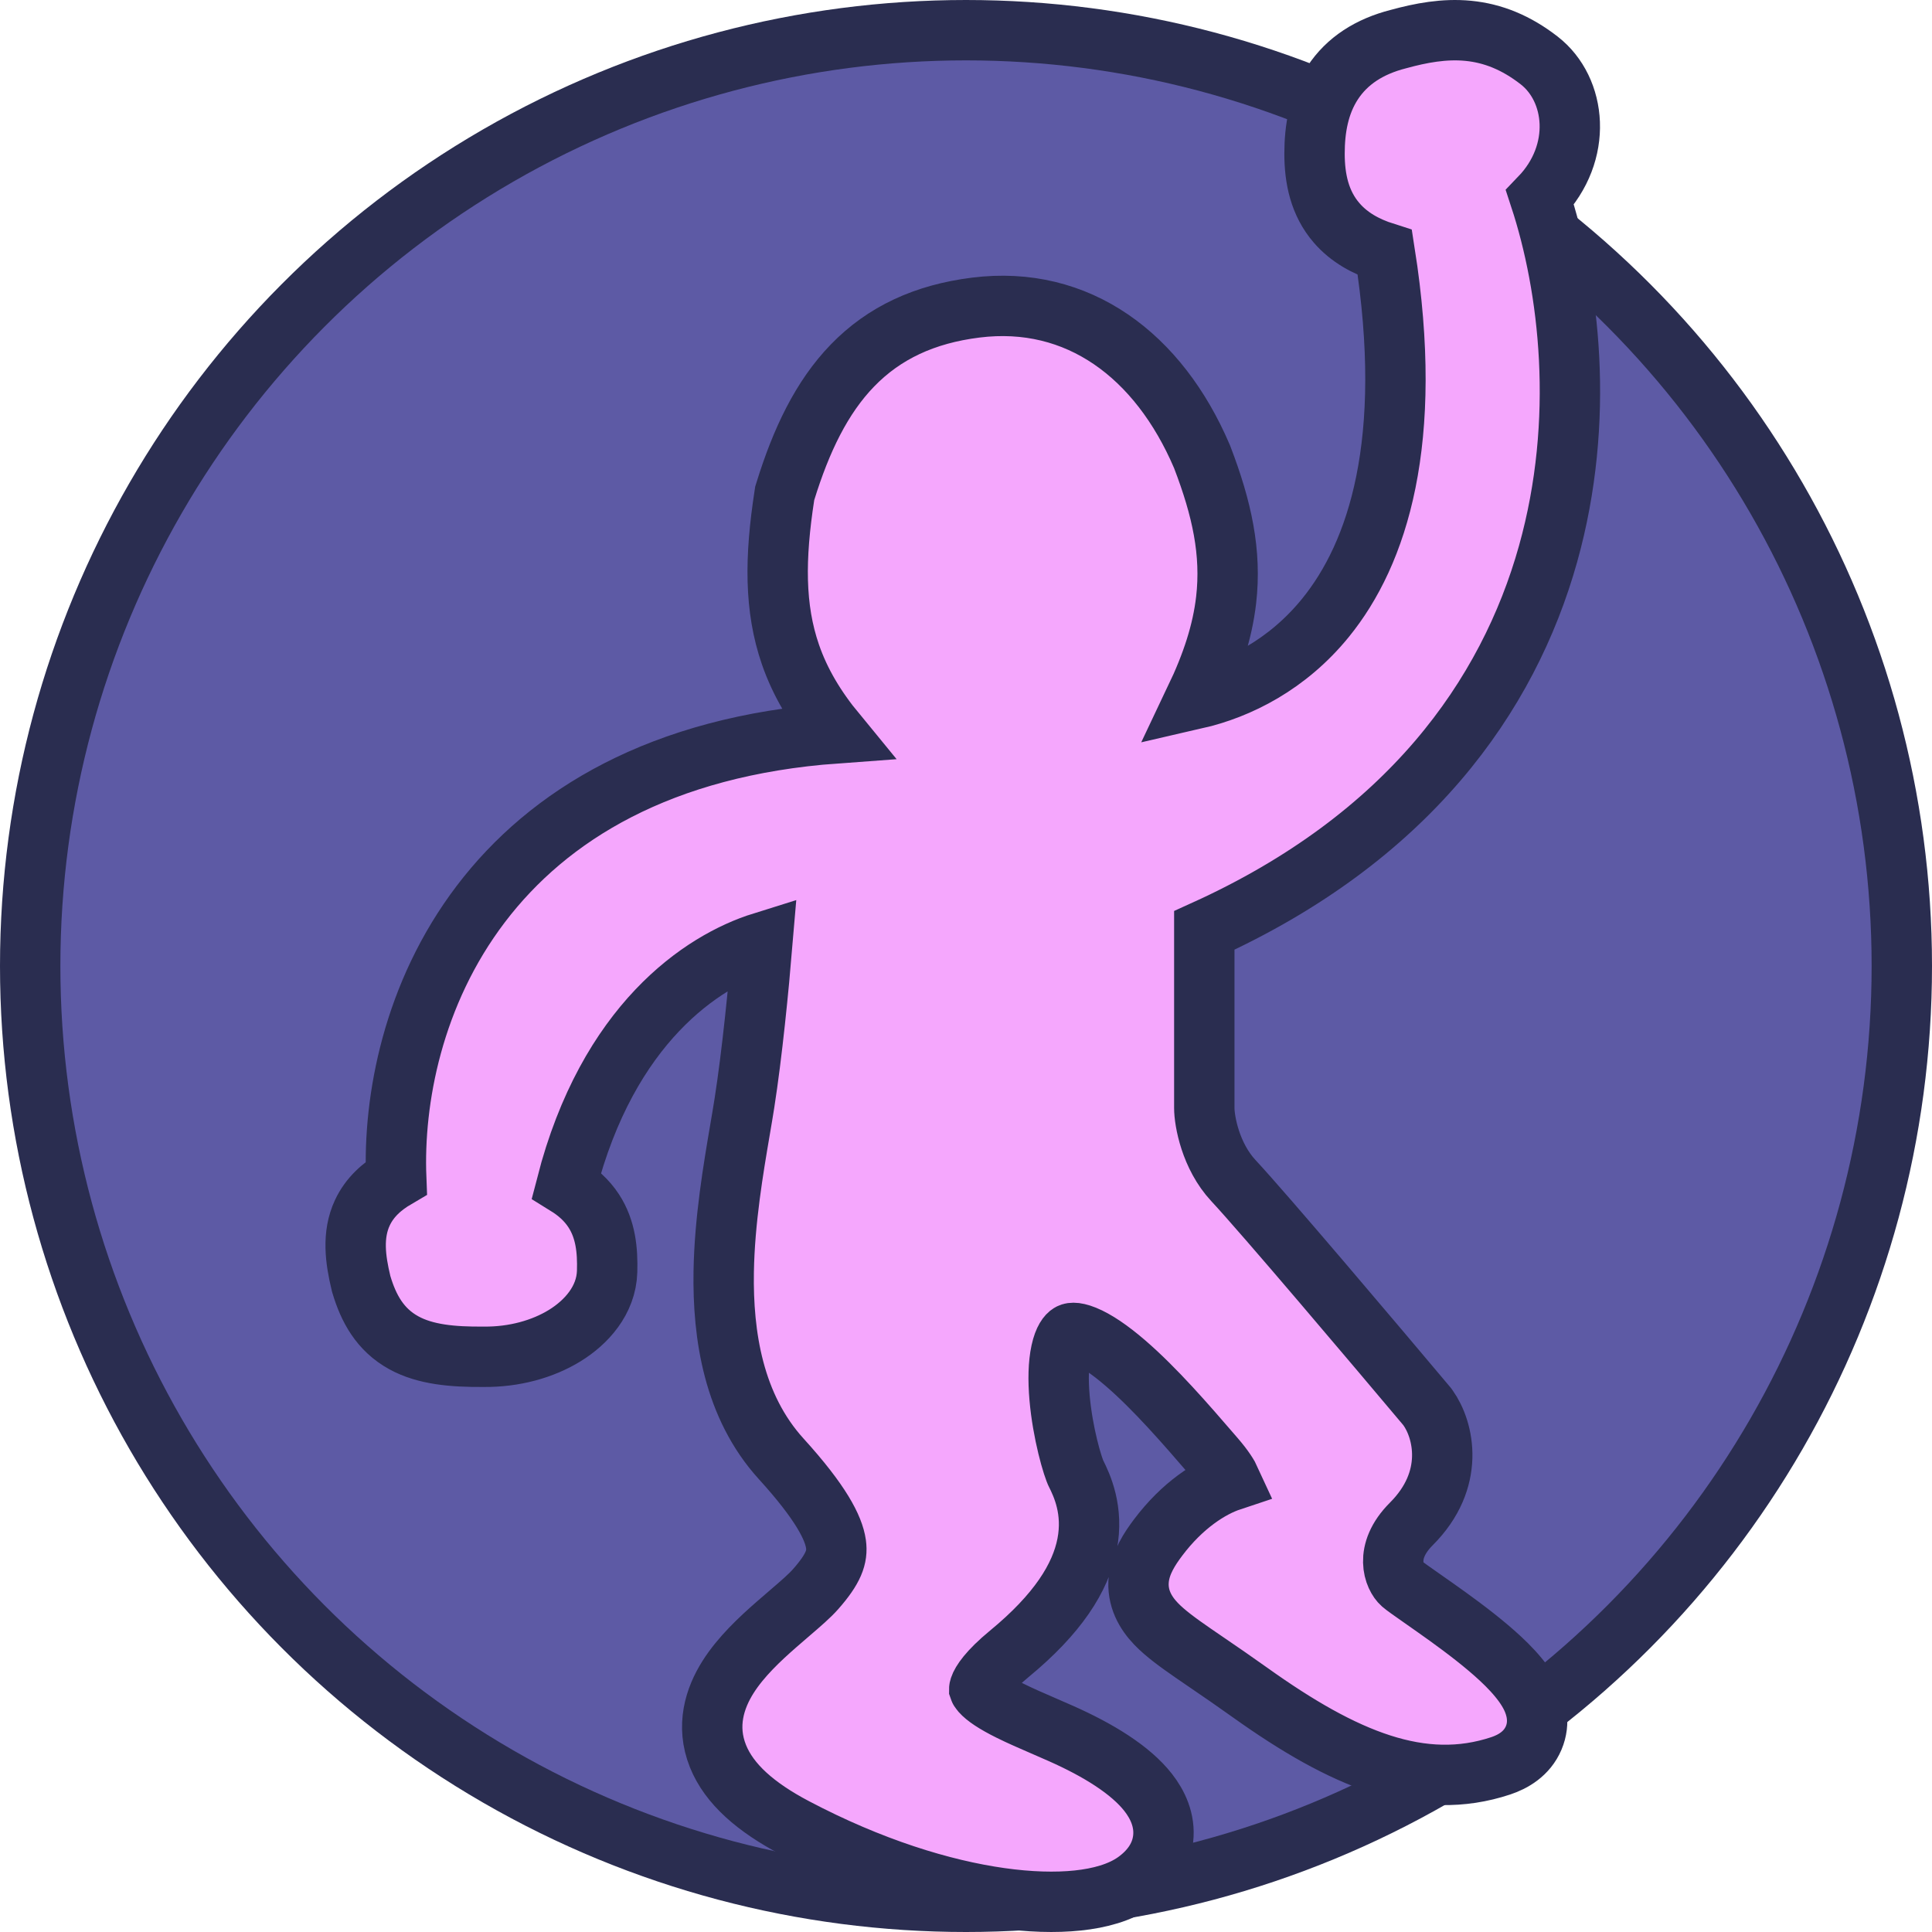 <svg width="256" height="256" viewBox="0 0 256 256" fill="none" xmlns="http://www.w3.org/2000/svg">
<circle cx="128" cy="128" r="124" fill="#5D5AA5" stroke="#2A2D50" stroke-width="8"/>
<path d="M189.209 186.525L189.117 186.397L189.016 186.276C182.229 178.202 167.491 160.784 163.444 156.448C160.393 153.179 159.575 148.52 159.575 146.814V123.286C186.597 111.042 199.847 92.244 205.127 73.394C210.117 55.579 207.926 37.979 204.051 26.177C209.777 20.226 208.892 11.854 203.952 8.011L203.952 8.011C200.919 5.653 197.84 4.405 194.55 4.084C191.381 3.775 188.289 4.358 185.285 5.182C181.463 6.157 178.495 8.053 176.581 10.978C174.728 13.81 174.182 17.128 174.182 20.353C174.182 23.676 174.852 26.931 177.121 29.549C178.773 31.455 180.973 32.674 183.497 33.474C187.431 58.497 182.566 73.337 175.635 81.864C170.592 88.068 164.167 91.291 158.383 92.617C160.596 87.968 161.978 83.745 162.468 79.508C163.192 73.236 161.91 67.383 159.309 60.603L159.282 60.533L159.253 60.463C153.539 47.097 142.841 39.064 129.292 40.758C122.526 41.603 117.166 44.091 112.966 48.42C108.865 52.648 106.155 58.343 104.066 65.092L103.978 65.374L103.934 65.667C102.667 73.904 102.602 80.553 104.74 86.732C106.029 90.457 108.055 93.826 110.803 97.165C87.531 98.854 72.657 108.022 63.727 119.763C54.669 131.673 52.091 145.756 52.499 156.092C50.63 157.188 48.982 158.619 48.01 160.707C46.643 163.643 47.085 166.898 47.833 170.005L47.858 170.11L47.889 170.214C48.821 173.331 50.329 176.18 53.51 177.926C56.353 179.488 59.959 179.813 64.076 179.78C68.116 179.826 71.92 178.77 74.844 176.966C77.65 175.236 80.337 172.327 80.447 168.476C80.527 165.677 80.262 162.887 78.675 160.449C77.733 159.002 76.478 157.916 75.057 157.037C80.552 135.694 92.969 127.372 101.027 124.857C100.517 130.951 99.67 139.58 98.636 146.196C98.473 147.245 98.274 148.411 98.059 149.671C97.171 154.884 96.007 161.715 95.895 168.517C95.757 176.958 97.19 186.35 103.514 193.307C108.754 199.071 110.467 202.444 110.77 204.598C111.009 206.29 110.456 207.869 108.067 210.577C107.265 211.486 106.119 212.469 104.635 213.743C104.088 214.213 103.495 214.722 102.857 215.281C100.72 217.152 98.178 219.513 96.471 222.212C94.697 225.015 93.528 228.689 95.133 232.694C96.622 236.408 100.16 239.477 105.315 242.195C115.396 247.511 124.843 250.407 132.541 251.493C136.385 252.035 139.868 252.137 142.821 251.825C145.678 251.522 148.436 250.791 150.482 249.33C152.293 248.036 153.84 246.16 154.124 243.643C154.401 241.192 153.369 239.085 152.15 237.522C149.794 234.501 145.491 231.878 140.597 229.703C139.778 229.339 138.994 229 138.24 228.673C136.649 227.984 135.191 227.352 133.823 226.673C131.779 225.659 130.588 224.839 130.01 224.182C129.818 223.963 129.765 223.841 129.755 223.811C129.755 223.781 129.764 223.711 129.806 223.585C130.023 222.926 130.911 221.47 133.744 219.137C140.145 213.866 143.186 209.056 144.047 204.626C144.925 200.11 143.362 196.81 142.55 195.186C142.55 195.186 142.546 195.178 142.539 195.162C142.532 195.146 142.522 195.124 142.509 195.095C142.484 195.036 142.452 194.958 142.414 194.858C142.338 194.658 142.246 194.398 142.144 194.08C141.939 193.444 141.708 192.63 141.48 191.688C141.021 189.796 140.596 187.492 140.396 185.192C140.193 182.853 140.241 180.728 140.596 179.098C140.962 177.416 141.508 176.877 141.765 176.72L141.765 176.72C141.845 176.671 142.283 176.403 143.725 176.987C145.188 177.58 147.019 178.809 149.123 180.621C153.102 184.049 157.177 188.771 160.511 192.634C160.684 192.836 160.856 193.034 161.025 193.23C162.179 194.567 162.783 195.55 163.081 196.205C160.428 197.087 156.706 199.396 153.435 203.759C152.348 205.207 151.129 207.05 150.897 209.188C150.617 211.77 151.817 213.731 153.166 215.145C154.4 216.439 156.169 217.71 158.084 219.035C158.703 219.464 159.358 219.911 160.055 220.387C161.655 221.48 163.48 222.726 165.613 224.25C178.111 233.177 188.416 237.46 198.876 233.974C200.467 233.443 202.332 232.388 203.222 230.283C204.109 228.186 203.541 226.194 202.937 224.918C201.788 222.492 199.344 220.161 197.193 218.34C194.885 216.385 192.245 214.478 190.08 212.952C189.46 212.514 188.902 212.123 188.406 211.776C187.019 210.805 186.128 210.18 185.762 209.86C184.767 208.99 183.268 205.671 187.016 201.922C192.879 196.059 191.312 189.47 189.209 186.525ZM129.753 223.807C129.753 223.807 129.753 223.807 129.753 223.807L129.753 223.807Z" fill="#F5A7FD" stroke="#2A2D50" stroke-width="8"/>
</svg>
